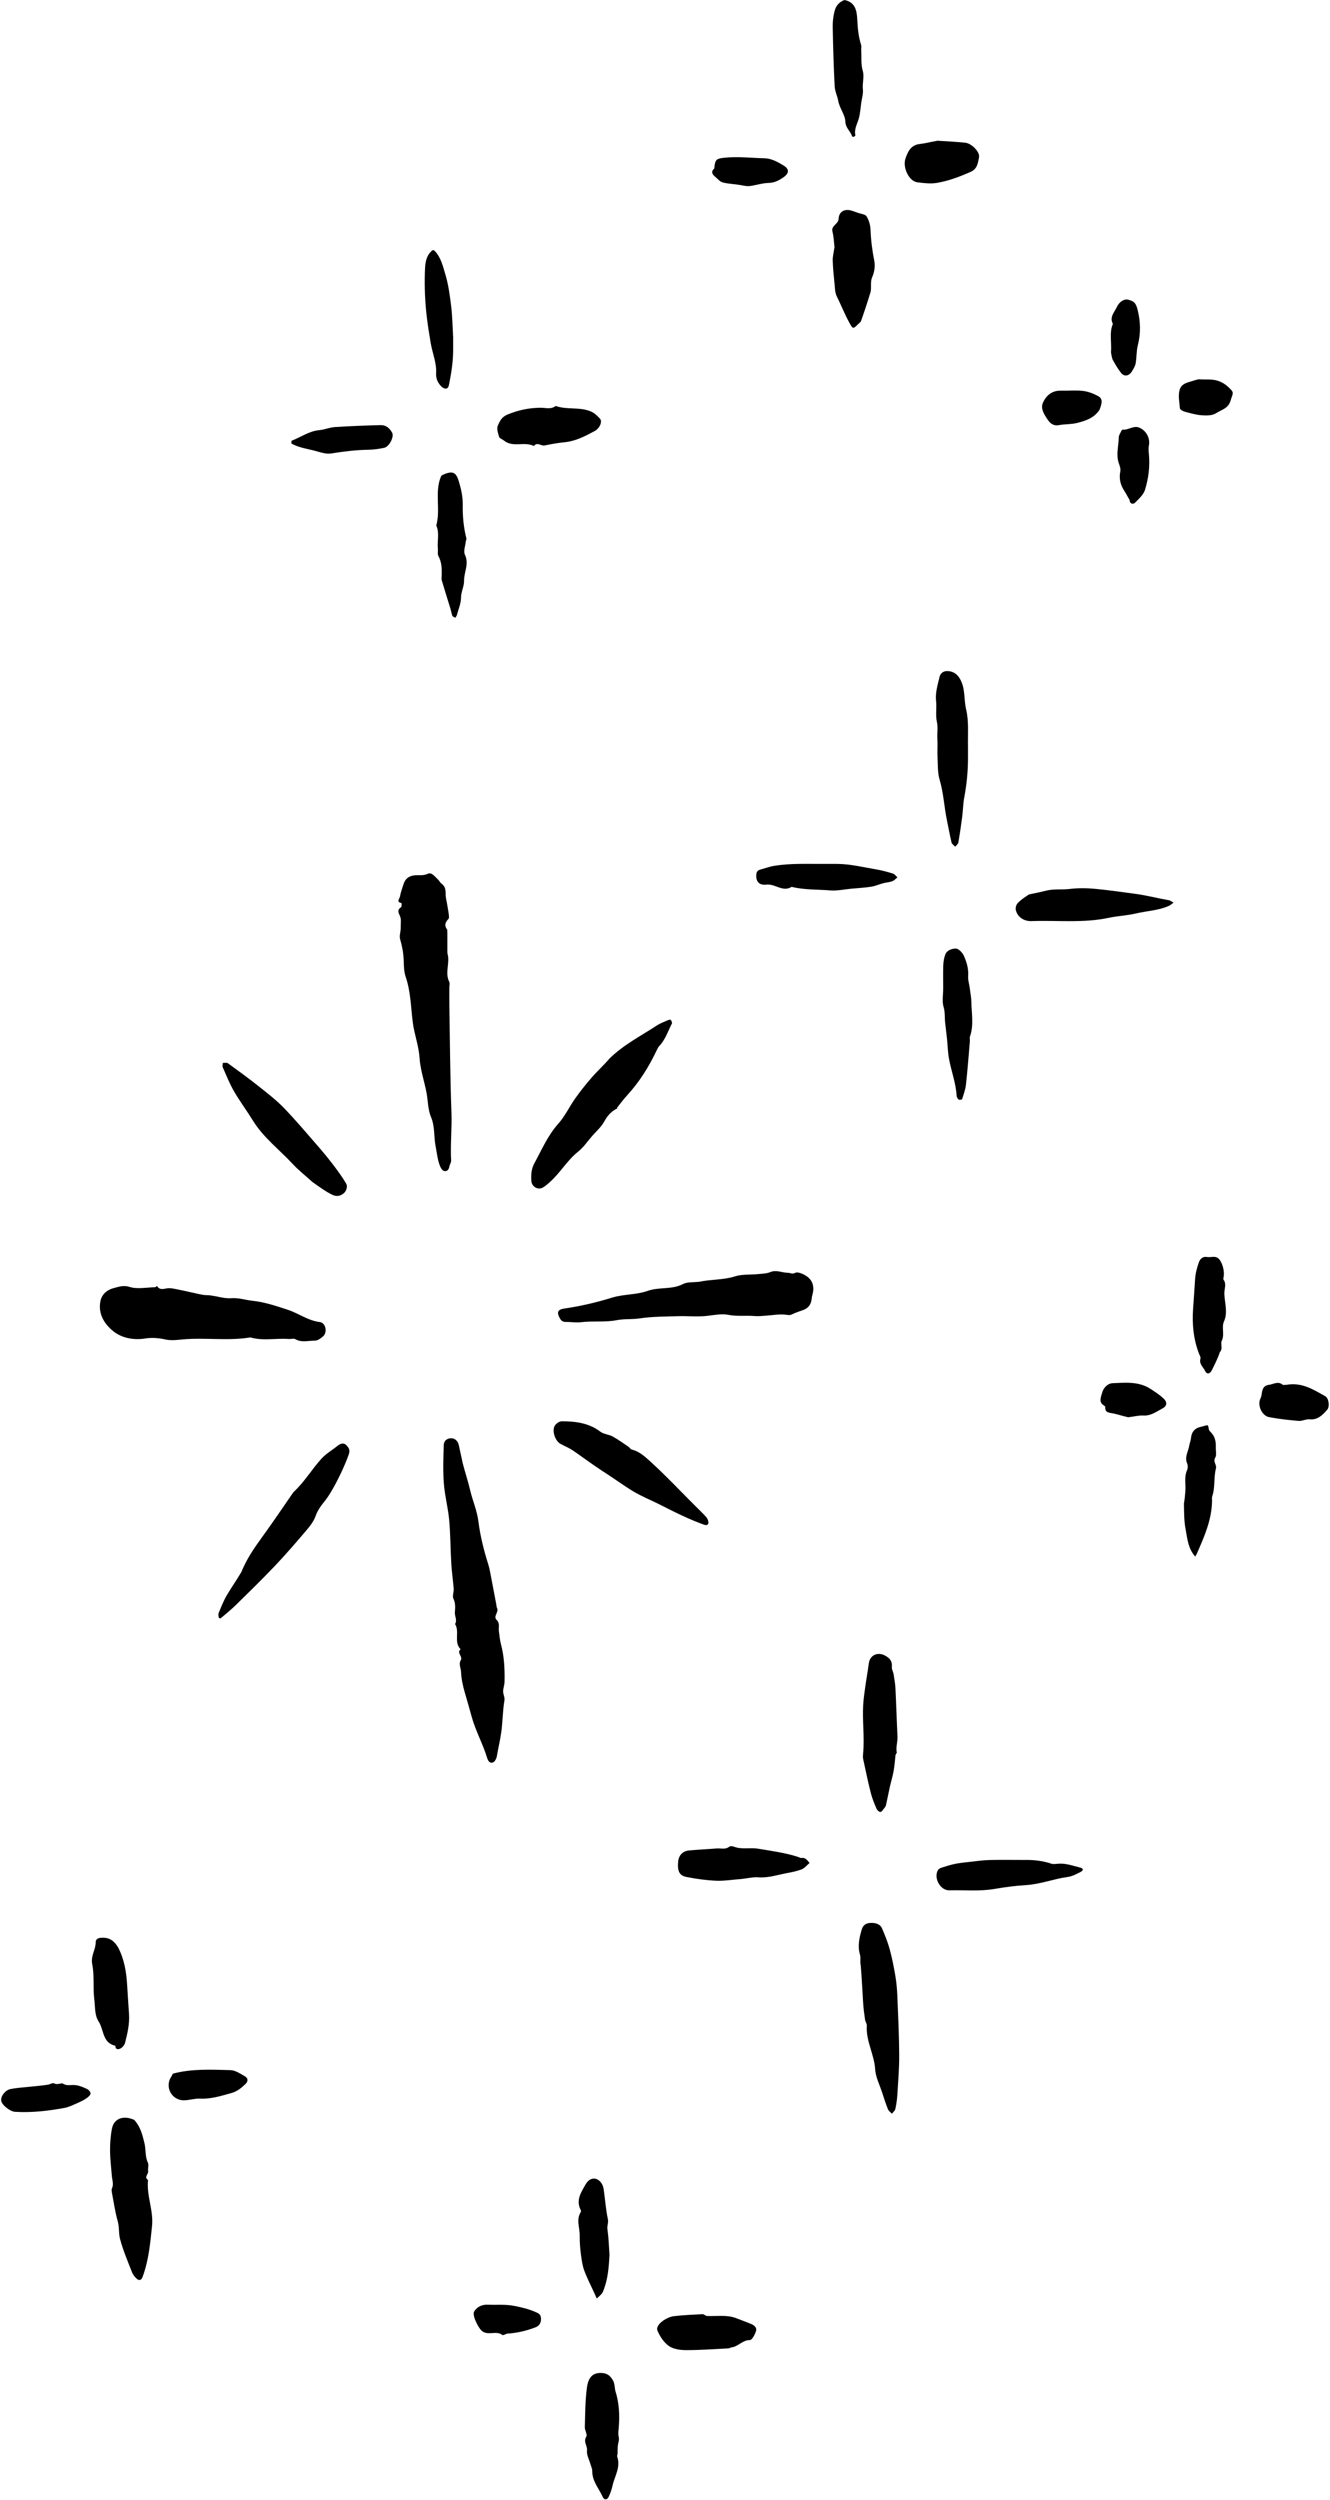 <?xml version="1.0" encoding="UTF-8"?><svg xmlns="http://www.w3.org/2000/svg" xmlns:xlink="http://www.w3.org/1999/xlink" fill="none" height="2620.5" preserveAspectRatio="xMidYMid meet" stroke="#000" stroke-linecap="round" stroke-linejoin="round" style="fill: none;" version="1.0" viewBox="-1.2 0.0 1395.0 2620.5" width="1395.0" zoomAndPan="magnify"><g id="change1_1"><path class="selected" d="M484.091 1533.5 C486.758 1543.722 489.791 1552.856 491.995 1562.187 C494.573 1573.099 499.141 1583.276 500.602 1594.761 C502.51 1609.76 506.189 1624.744 510.833 1639.335 C512.344 1644.082 513.109 1649.076 514.074 1653.984 C515.892 1663.237 517.607 1672.51 519.367 1681.775 C519.601 1683.008 519.594 1684.368 520.136 1685.449 C522.308 1689.779 515.82 1694.081 519.708 1697.898 C523.542 1701.662 521.439 1705.946 522.083 1709.969 C522.784 1714.351 523.015 1718.853 524.167 1723.109 C527.695 1736.142 528.283 1749.426 528.017 1762.784 C527.95 1766.138 526.549 1769.471 526.532 1772.818 C526.515 1775.914 528.432 1779.17 527.931 1782.086 C526.031 1793.145 526.118 1804.382 524.577 1815.5 C523.398 1824.013 521.374 1832.31 519.949 1840.733 C519.542 1843.138 517.892 1846.523 515.984 1847.233 C512.109 1848.675 510.548 1845.25 509.546 1841.967 C505.136 1827.511 497.647 1814.288 493.58 1799.545 C491.221 1790.994 488.725 1782.294 486.228 1773.698 C484.219 1766.785 482.669 1759.55 482.385 1752.399 C482.224 1748.353 479.632 1744.13 482.118 1740.094 C484.53 1736.177 477.347 1732.544 481.919 1728.672 C474.388 1721.097 481.243 1710.349 476.091 1702.249 C478.639 1698.138 475.59 1694.079 475.91 1689.902 C476.27 1685.208 476.715 1680.451 474.374 1675.618 C473.029 1672.839 474.923 1668.656 474.663 1665.156 C474.019 1656.511 472.668 1647.913 472.158 1639.263 C471.252 1623.898 471.312 1608.458 469.921 1593.144 C468.748 1580.24 465.29 1567.532 464.313 1554.626 C463.311 1541.378 463.864 1527.989 464.225 1514.675 C464.338 1510.524 467.186 1507.645 471.841 1507.502 C476.089 1507.371 479.257 1510.554 480.143 1515.159 C481.262 1520.978 482.758 1526.723 484.091 1533.5 z" fill="#000" stroke="none"/></g><g id="change1_2"><path class="selected" d="M468.091 949.5 C468.562 952.971 469.186 955.425 469.451 957.917 C469.64 959.693 470.074 962.208 469.136 963.2 C465.781 966.752 464.58 970.115 467.828 974.296 C468.265 974.859 467.86 998.493 468.155 999.488 C471.032 1009.196 465.15 1019.415 469.978 1029.064 C470.778 1030.663 470.091 1033.006 470.091 1035.005 C470.091 1041.336 469.998 1047.668 470.106 1053.997 C470.742 1091.372 470.928 1128.765 472.316 1166.113 C472.941 1182.936 471 1199.664 471.984 1216.448 C472.102 1218.459 470.494 1220.512 470.15 1222.62 C469.578 1226.134 467.494 1228.274 464.301 1227.265 C462.509 1226.699 460.996 1223.939 460.179 1221.847 C457.644 1215.352 457.073 1208.392 455.727 1201.62 C453.699 1191.407 455.123 1180.878 450.854 1170.729 C447.516 1162.794 447.747 1153.401 446.044 1144.725 C443.693 1132.745 439.638 1120.919 438.852 1108.862 C438.015 1096.018 433.362 1084.199 431.752 1071.591 C429.718 1055.653 429.603 1039.36 424.293 1023.814 C422.371 1018.188 422.412 1011.787 422.18 1005.716 C421.898 998.352 420.469 991.385 418.439 984.287 C417.383 980.594 419.334 975.83 419.136 971.474 C418.983 968.105 419.739 964.495 418.761 961.416 C417.542 957.577 414.342 954.267 419.498 950.85 C420.287 950.328 420.007 946.511 419.85 946.485 C414.137 945.548 417.917 941.837 418.261 939.895 C419.063 935.356 420.677 930.947 422.111 926.535 C424.013 920.684 428.215 917.841 434.151 917.426 C438.563 917.118 442.848 918.016 447.482 915.841 C451.696 913.864 454.886 918.979 458.053 921.698 C459.491 922.933 460.272 924.99 461.781 926.076 C465.782 928.955 466.298 932.769 466.237 937.334 C466.187 941.047 467.424 944.777 468.091 949.5 z" fill="#000" stroke="none"/></g><g id="change1_3"><path class="selected" d="M170.091 1403.5 C162.982 1402.217 157.231 1401.979 150.685 1402.99 C139.122 1404.776 126.54 1402.626 117.395 1395.148 C108.25 1387.669 101.583 1377.281 104.089 1363.93 C105.572 1356.024 111.988 1351.586 118.225 1350.068 C122.971 1348.914 128.153 1346.775 134.622 1348.856 C142.724 1351.462 152.342 1349.39 161.304 1349.224 C162.019 1349.211 162.718 1348.318 163.425 1347.834 C166.054 1352.234 169.627 1351.165 173.822 1350.416 C177.444 1349.768 181.462 1350.815 185.219 1351.552 C192.885 1353.056 200.486 1354.889 208.129 1356.512 C210.297 1356.973 212.52 1357.449 214.718 1357.453 C223.711 1357.466 232.694 1361.347 240.997 1360.714 C249.181 1360.091 256.053 1362.607 263.545 1363.395 C276.412 1364.747 288.44 1368.852 300.62 1372.839 C312.068 1376.587 321.874 1384.257 334.33 1385.732 C340.387 1386.45 342.453 1396.387 337.743 1400.639 C335.299 1402.846 331.807 1405.269 328.823 1405.225 C322.123 1405.128 315.164 1407.472 308.576 1403.653 C306.831 1402.641 303.99 1403.652 301.672 1403.475 C288.267 1402.447 274.687 1405.666 261.402 1401.811 C237.82 1405.698 214.008 1401.772 190.455 1403.912 C183.768 1404.52 177.533 1405.456 170.091 1403.5 z" fill="#000" stroke="none"/></g><g id="change1_4"><path class="selected" d="M732.091 1343.5 C745.148 1340.812 757.65 1341.665 769.702 1337.821 C777.207 1335.427 785.722 1336.267 793.763 1335.46 C798.176 1335.017 802.875 1334.963 806.862 1333.318 C813.261 1330.68 819.112 1334.111 825.225 1334.074 C827.65 1334.06 829.766 1335.828 832.909 1334.112 C834.79 1333.084 838.412 1334.273 840.835 1335.379 C850.658 1339.862 853.811 1347.413 850.722 1357.896 C850.367 1359.1 850.239 1360.381 850.101 1361.637 C849.498 1367.082 846.794 1370.953 841.629 1372.95 C837.606 1374.506 833.403 1375.685 829.571 1377.61 C827.168 1378.817 825.618 1378.357 823.089 1378.042 C816.045 1377.163 808.716 1378.622 801.494 1379.079 C797.89 1379.308 794.243 1379.733 790.671 1379.428 C781.288 1378.628 771.974 1379.993 762.378 1378.104 C755.95 1376.839 748.146 1378.31 740.948 1379.186 C730.767 1380.425 720.315 1379.247 709.993 1379.563 C696.597 1379.972 683.072 1379.878 669.879 1381.852 C661.741 1383.069 653.549 1382.201 645.703 1383.731 C633.287 1386.152 620.801 1384.342 608.535 1385.847 C602.84 1386.545 597.596 1385.499 592.153 1385.576 C589.092 1385.62 587.454 1384.329 586.052 1381.827 C582.512 1375.508 583.667 1372.552 590.718 1371.537 C607.779 1369.084 624.407 1365.146 640.934 1360.065 C652.91 1356.383 666.353 1357.216 678.082 1353.049 C690.246 1348.728 703.372 1352.001 715.111 1345.888 C719.627 1343.536 725.718 1344.207 732.091 1343.5 z" fill="#000" stroke="none"/></g><g id="change1_5"><path class="selected" d="M638.091 1109.5 C653.078 1094.8 671.211 1085.731 688.005 1074.697 C691.317 1072.521 695.169 1071.146 698.833 1069.54 C699.924 1069.062 701.875 1068.483 702.29 1068.955 C703.147 1069.929 703.998 1071.979 703.521 1072.888 C699.346 1080.847 696.718 1089.685 690.282 1096.397 C689.029 1097.704 688.23 1099.509 687.435 1101.185 C679.298 1118.332 669.326 1134.244 656.409 1148.258 C652.723 1152.257 649.51 1156.693 646.112 1160.954 C645.95 1161.157 646.203 1161.841 646.075 1161.901 C639.773 1164.865 635.767 1169.675 632.371 1175.841 C629.34 1181.343 624.249 1185.718 620.026 1190.554 C615.11 1196.184 610.822 1202.62 605.066 1207.204 C593.594 1216.341 586.455 1229.28 575.654 1238.88 C573.048 1241.197 570.377 1243.735 567.269 1245.127 C562.337 1247.335 556.528 1243.396 556.131 1237.93 C555.665 1231.495 556.076 1225.162 559.284 1219.285 C567.053 1205.055 573.335 1190.096 584.469 1177.691 C591.487 1169.872 596.008 1159.864 602.176 1151.214 C607.738 1143.414 613.733 1135.874 620.065 1128.686 C625.697 1122.292 632.054 1116.537 638.091 1109.5 z" fill="#000" stroke="none"/></g><g id="change1_6"><path class="selected" d="M252.091 1647.5 C253.504 1643.754 254.934 1641.017 256.326 1638.26 C262.728 1625.583 271.438 1614.438 279.608 1602.921 C288.715 1590.084 297.542 1577.048 306.498 1564.103 C306.685 1563.834 306.956 1563.62 307.2 1563.393 C318.408 1553.021 326.043 1539.659 336.313 1528.554 C341.016 1523.468 347.333 1519.898 352.775 1515.465 C355.957 1512.874 359.471 1511.901 362.275 1514.959 C364.473 1517.359 366.351 1519.55 364.559 1524.637 C359.773 1538.225 348.305 1562.288 339.481 1573.276 C335.615 1578.089 331.916 1582.943 329.737 1589.215 C327.646 1595.235 323.068 1600.611 318.814 1605.616 C308.481 1617.776 298.018 1629.857 287.021 1641.411 C273.784 1655.319 260.028 1668.74 246.314 1682.185 C241.217 1687.182 235.624 1691.676 230.171 1696.298 C229.895 1696.532 228.239 1695.881 228.188 1695.51 C227.963 1693.875 227.585 1691.98 228.178 1690.563 C230.795 1684.317 233.262 1677.932 236.661 1672.109 C241.394 1664 246.91 1656.348 252.091 1647.5 z" fill="#000" stroke="none"/></g><g id="change1_7"><path class="selected" d="M901.591 2060 C900.578 2055.873 901.982 2052.646 900.718 2048.4 C898.182 2039.877 900.109 2030.495 902.874 2021.791 C904.222 2017.547 907.598 2015.599 912.025 2015.5 C917.043 2015.388 921.838 2016.393 923.994 2021.378 C927.043 2028.427 929.946 2035.623 931.96 2043.015 C934.504 2052.353 936.386 2061.903 937.992 2071.456 C939.163 2078.415 939.742 2085.515 940.031 2092.574 C940.867 2113.035 941.831 2133.504 941.949 2153.974 C942.028 2167.782 940.872 2181.605 940.031 2195.407 C939.723 2200.472 938.997 2205.554 937.915 2210.508 C937.513 2212.348 935.546 2213.846 934.292 2215.5 C932.892 2213.985 930.914 2212.702 930.198 2210.913 C927.91 2205.202 926.01 2199.329 924.111 2193.47 C921.446 2185.25 917.223 2177.092 916.697 2168.717 C915.714 2153.08 906.875 2139.146 907.981 2123.232 C908.12 2121.235 906.453 2119.177 906.149 2117.072 C905.314 2111.27 904.512 2105.443 904.141 2099.598 C903.314 2086.574 902.758 2073.534 901.591 2060 z" fill="#000" stroke="none"/></g><g id="change1_8"><path class="selected" d="M630.091 1541.5 C619.374 1534.45 609.772 1527.231 599.884 1520.43 C595.847 1517.654 591.157 1515.842 586.821 1513.486 C580.798 1510.213 577.245 1498.961 581.052 1493.795 C582.569 1491.737 585.743 1489.684 588.149 1489.699 C602.475 1489.791 616.412 1491.405 628.501 1500.614 C632.004 1503.282 637.316 1503.435 641.32 1505.618 C647.067 1508.75 652.4 1512.649 657.853 1516.306 C659.19 1517.203 660.153 1519.052 661.551 1519.397 C669.915 1521.462 676.044 1527.445 681.857 1532.741 C697.529 1547.023 712.102 1562.511 727.111 1577.52 C731.303 1581.712 735.652 1585.763 739.6 1590.173 C740.948 1591.68 741.826 1594.082 741.848 1596.086 C741.858 1596.99 741.102 1599.487 737.342 1598.152 C721.015 1592.352 705.696 1584.535 690.314 1576.757 C681.249 1572.173 671.699 1568.429 663.038 1563.199 C652.034 1556.553 641.709 1548.784 630.091 1541.5 z" fill="#000" stroke="none"/></g><g id="change1_9"><path class="selected" d="M139.591 2222 C146.306 2229.236 148.152 2237.698 150.292 2246.286 C151.976 2253.045 150.8 2260.173 153.904 2266.75 C155.061 2269.202 153.723 2272.716 154.19 2275.639 C154.699 2278.821 149.539 2281.878 154.091 2284.99 C152.309 2301.349 159.981 2316.812 158.254 2333.311 C156.366 2351.361 154.793 2369.3 148.342 2386.543 C146.793 2390.682 144.427 2390.124 142.86 2388.938 C140.435 2387.103 138.302 2384.281 137.18 2381.43 C132.67 2369.97 127.828 2358.541 124.69 2346.682 C123.165 2340.917 124.029 2334.509 122.3 2328.324 C119.521 2318.379 118.064 2308.062 116.124 2297.887 C115.879 2296.601 115.652 2295.021 116.168 2293.933 C118.315 2289.403 116.458 2285.013 116.103 2280.564 C115.397 2271.737 114.274 2262.906 114.237 2254.072 C114.204 2246.358 114.755 2238.505 116.253 2230.952 C118.318 2220.54 128.265 2216.761 139.591 2222 z" fill="#000" stroke="none"/></g><g id="change1_10"><path class="selected" d="M326.591 1239 C319.301 1232.376 312.015 1226.712 305.821 1220.036 C291.839 1204.967 275.115 1192.43 264.104 1174.594 C257.69 1164.204 250.349 1154.37 244.231 1143.819 C239.614 1135.856 236.194 1127.188 232.455 1118.739 C231.883 1117.446 232.468 1115.641 232.518 1114.073 C234.322 1114.161 236.625 1113.56 237.852 1114.447 C248.66 1122.267 259.447 1130.138 269.899 1138.424 C279.015 1145.651 288.342 1152.801 296.409 1161.116 C308.827 1173.916 320.321 1187.62 332.058 1201.069 C337.517 1207.324 342.818 1213.738 347.841 1220.345 C352.799 1226.867 357.74 1233.477 361.843 1240.539 C363.853 1243.999 361.766 1248.896 359.106 1250.961 C356.333 1253.113 352.467 1254.708 347.691 1252.458 C340.216 1248.936 333.834 1244.002 326.591 1239 z" fill="#000" stroke="none"/></g><g id="change1_11"><path class="selected" d="M938.091 1839.5 C937.424 1845.891 937.009 1851.328 936.021 1856.658 C935.001 1862.164 933.335 1867.547 932.114 1873.019 C930.681 1879.445 929.487 1885.924 928.033 1892.344 C927.773 1893.493 926.86 1894.557 926.067 1895.508 C924.898 1896.91 923.612 1899.165 922.293 1899.225 C920.945 1899.287 918.851 1897.414 918.207 1895.907 C915.91 1890.529 913.619 1885.067 912.189 1879.418 C909.199 1867.604 906.701 1855.664 904.148 1843.744 C903.739 1841.832 903.93 1839.742 904.116 1837.759 C905.689 1820.974 903.22 1804.188 904.152 1787.418 C904.506 1781.031 905.423 1774.667 906.303 1768.323 C907.451 1760.051 908.97 1751.831 910.05 1743.552 C911.209 1734.661 919.431 1731.086 927.22 1735.35 C932.507 1738.244 934.811 1741.52 934.236 1747.486 C934.014 1749.791 935.647 1752.217 936.044 1754.651 C936.866 1759.683 937.773 1764.74 938.027 1769.818 C938.864 1786.533 939.334 1803.266 940.141 1819.983 C940.418 1825.725 938.243 1831.329 939.434 1837.1 C939.508 1837.459 938.562 1838.029 938.091 1839.5 z" fill="#000" stroke="none"/></g><g id="change1_12"><path class="selected" d="M1014.091 783.5 C1014.091 788.824 1014.151 793.15 1014.08 797.473 C1013.868 810.341 1012.59 823.082 1010.193 835.754 C1008.945 842.354 1008.916 849.174 1008.052 855.858 C1006.874 864.973 1005.554 874.075 1003.97 883.126 C1003.69 884.726 1001.83 886.049 1000.699 887.5 C999.367 886.037 997.248 884.766 996.838 883.079 C994.991 875.474 993.693 867.739 992.077 860.076 C989.095 845.937 988.525 831.422 984.372 817.398 C982.128 809.825 982.559 801.411 982.154 793.357 C981.838 787.053 982.428 780.696 981.992 774.406 C981.591 768.606 982.798 762.369 981.593 757.211 C979.802 749.546 981.497 742.109 980.61 734.571 C979.651 726.411 982.317 717.668 984.291 709.391 C985.175 705.683 988.28 703.041 993.159 703.396 C999.485 703.856 1003.337 707.059 1006.238 712.547 C1011.425 722.361 1009.69 733.23 1012.11 743.406 C1015.182 756.327 1013.792 769.451 1014.091 783.5 z" fill="#000" stroke="none"/></g><g id="change1_13"><path class="selected" d="M1078.091 937.5 C1084.864 936.167 1090.654 934.906 1096.404 933.483 C1104.467 931.487 1112.738 932.758 1120.918 931.748 C1129.771 930.655 1138.928 930.814 1147.836 931.658 C1161.723 932.975 1175.583 935.014 1189.393 936.853 C1201.393 938.452 1212.955 941.469 1224.756 943.577 C1226.494 943.888 1228.048 945.231 1229.687 946.096 C1228.096 947.231 1226.641 948.667 1224.893 949.451 C1213.893 954.389 1201.802 954.735 1190.268 957.45 C1180.977 959.637 1171.21 959.997 1162.074 961.955 C1135.007 967.756 1107.835 964.453 1080.743 965.452 C1072.653 965.75 1065.948 961.086 1064.263 953.873 C1063.76 951.721 1064.579 948.417 1066.062 946.816 C1069.307 943.311 1073.365 940.559 1078.091 937.5 z" fill="#000" stroke="none"/></g><g id="change1_14"><path class="selected" d="M912.091 305.5 C908.758 316.433 905.502 326.393 902.004 336.268 C901.502 337.686 899.849 338.706 898.701 339.884 C893.586 345.136 893.284 344.872 889.584 338.095 C884.702 329.153 880.968 319.678 876.448 310.57 C874.57 306.784 874.59 301.969 874.139 297.581 C873.304 289.443 872.474 281.283 872.211 273.115 C872.079 269.041 873.2 264.927 873.763 260.832 C873.848 260.209 874.136 259.575 874.067 258.976 C873.442 253.59 873.308 248.068 871.952 242.867 C870.243 236.315 878.112 235.214 878.383 229.358 C878.746 221.517 885.02 218.424 892.537 220.95 C894.581 221.636 896.624 222.324 898.648 223.067 C901.805 224.225 906.41 224.548 907.771 226.808 C910.234 230.9 911.721 236.124 911.896 240.938 C912.293 251.869 913.676 262.535 915.79 273.274 C916.848 278.648 915.997 285.2 913.742 290.197 C911.493 295.182 912.878 299.802 912.091 305.5 z" fill="#000" stroke="none"/></g><g id="change1_15"><path class="selected" d="M644.091 2505.5 C648.413 2518.921 648.802 2531.772 647.775 2544.668 C647.509 2548.008 646.938 2551.023 647.798 2554.494 C648.504 2557.347 647.067 2560.693 646.79 2563.838 C646.55 2566.566 646.635 2569.321 646.512 2572.062 C646.47 2573.003 645.867 2574.069 646.147 2574.854 C650.07 2585.854 643.539 2595.189 641.316 2605.178 C640.385 2609.358 638.947 2613.522 637.061 2617.361 C635.514 2620.508 632.42 2620.369 631.053 2617.305 C627.046 2608.33 619.84 2600.65 619.988 2589.919 C620.021 2587.544 618.758 2585.152 618.091 2582.767 C616.758 2577.998 613.925 2573.041 614.493 2568.51 C615.119 2563.52 610.276 2559.341 613.763 2553.94 C615.108 2551.857 612.108 2547.369 612.205 2544.009 C612.599 2530.308 612.563 2516.507 614.351 2502.962 C615.909 2491.157 620.977 2486.443 630.892 2487.301 C636.774 2487.81 639.626 2491.264 641.944 2495.432 C643.398 2498.045 643.424 2501.45 644.091 2505.5 z" fill="#000" stroke="none"/></g><g id="change1_16"><path class="selected" d="M776.091 1969.5 C766.723 1970.167 758.317 1971.661 749.995 1971.291 C739.537 1970.825 729.044 1969.357 718.762 1967.326 C711.213 1965.835 709.208 1961.09 710.091 1951.264 C710.675 1944.758 714.815 1940.168 721.385 1939.559 C731.061 1938.663 740.782 1938.246 750.471 1937.464 C754.882 1937.108 759.544 1938.939 763.706 1935.621 C764.722 1934.811 767.125 1935.014 768.565 1935.58 C776.781 1938.812 785.439 1936.311 793.674 1937.667 C807.849 1940.002 822.158 1941.918 835.924 1946.336 C837.097 1946.712 838.336 1947.584 839.419 1947.417 C843.867 1946.732 845.616 1950.084 847.92 1952.671 C845.206 1954.947 842.827 1958.071 839.701 1959.308 C834.548 1961.348 828.957 1962.403 823.47 1963.448 C813.795 1965.292 804.395 1968.485 794.201 1967.697 C788.578 1967.263 782.799 1968.833 776.091 1969.5 z" fill="#000" stroke="none"/></g><g id="change1_17"><path class="selected" d="M1072.091 1949.5 C1082.756 1949.269 1092.219 1950.278 1101.459 1953.396 C1103.553 1954.103 1106.106 1953.684 1108.418 1953.467 C1116.579 1952.698 1124.063 1955.66 1131.759 1957.488 C1135.845 1958.458 1134.687 1960.808 1132.436 1961.963 C1128.074 1964.2 1123.465 1966.679 1118.723 1967.318 C1104.017 1969.299 1090.15 1974.947 1075.098 1975.843 C1064.013 1976.502 1052.754 1978.016 1041.815 1979.893 C1025.985 1982.608 1010.307 1980.899 994.588 1981.341 C984.986 1981.61 977.827 1968.346 982.592 1960.133 C983.295 1958.92 985.018 1958.019 986.455 1957.563 C991.182 1956.062 995.938 1954.559 1000.788 1953.576 C1005.774 1952.566 1010.875 1952.085 1015.941 1951.52 C1022.654 1950.772 1029.371 1949.771 1036.106 1949.588 C1047.76 1949.271 1059.428 1949.5 1072.091 1949.5 z" fill="#000" stroke="none"/></g><g id="change1_18"><path class="selected" d="M988.091 1035.5 C988.091 1026.844 987.872 1019.178 988.185 1011.534 C988.338 1007.806 988.977 1003.924 990.303 1000.459 C992.105 995.745 997.592 994.258 1001.246 994.203 C1004.155 994.159 1008.357 998.542 1009.832 1001.904 C1012.725 1008.495 1014.841 1015.488 1014.27 1023.117 C1013.947 1027.427 1015.564 1031.856 1016.052 1036.261 C1016.542 1040.679 1017.541 1045.369 1017.6 1049.416 C1017.778 1061.743 1020.418 1074.338 1016.161 1086.555 C1015.644 1088.039 1016.214 1089.87 1016.072 1091.522 C1014.771 1106.619 1013.644 1121.736 1011.971 1136.791 C1011.394 1141.982 1009.526 1147.051 1007.941 1152.078 C1007.775 1152.605 1005.078 1153.064 1004.343 1152.51 C1003.229 1151.67 1002.254 1149.943 1002.177 1148.54 C1001.449 1135.24 996.57 1122.823 994.199 1109.894 C992.926 1102.958 992.805 1095.814 992.076 1088.773 C991.483 1083.05 990.72 1077.344 990.102 1071.623 C989.519 1066.228 990.18 1060.937 988.483 1055.356 C986.723 1049.566 988.091 1042.825 988.091 1035.5 z" fill="#000" stroke="none"/></g><g id="change1_19"><path class="selected" d="M569.591 467 C565.65 467.207 562.208 463.061 558.767 467.5 C548.844 462.397 536.665 469.514 527.229 461.668 C525.61 460.322 522.78 459.507 522.297 457.906 C521.151 454.116 519.563 449.346 520.935 446.173 C522.916 441.588 524.792 437.066 531.384 434.376 C542.608 429.795 553.591 427.534 565.472 427.373 C570.845 427.3 576.644 429.448 581.619 425.5 C593.4 429.744 606.281 426.303 618.218 431.139 C622.627 432.925 625.156 435.808 627.961 438.688 C630.052 440.834 629.029 444.264 627.699 446.711 C626.632 448.674 624.793 450.571 622.829 451.632 C612.735 457.089 602.596 462.434 590.819 463.561 C583.88 464.226 576.998 465.5 569.591 467 z" fill="#000" stroke="none"/></g><g id="change1_20"><path class="selected" d="M122.591 2041 C129.134 2053.503 131.233 2066.437 132.09 2079.662 C132.761 2090.024 133.364 2100.391 134.108 2110.748 C134.86 2121.235 132.479 2131.31 129.939 2141.308 C129.366 2143.564 127.238 2146.017 125.158 2147.125 C123.241 2148.147 119.722 2148.729 119.865 2144.274 C106.124 2141.386 107.895 2127.522 102.303 2118.934 C97.922 2112.206 98.711 2103.751 97.715 2095.842 C96.153 2083.431 97.941 2070.769 95.541 2058.833 C93.742 2049.889 99.291 2043.528 99.167 2035.631 C99.141 2033.932 100.17 2031.594 104.014 2031.169 C112.644 2030.216 118.056 2033.535 122.591 2041 z" fill="#000" stroke="none"/></g><g id="change1_21"><path class="selected" d="M462.591 498 C473.287 493.032 477.081 494.551 480.065 504.568 C482.424 512.483 484.281 520.467 484.148 528.862 C483.959 540.879 485.026 552.802 488.023 564.502 C488.226 565.294 487.51 566.279 487.419 567.194 C486.941 572 484.669 577.697 486.454 581.452 C491.036 591.09 485.407 599.716 485.546 608.801 C485.635 614.592 482.378 620.414 482.341 626.234 C482.3 632.849 479.63 638.485 478.053 644.532 C477.778 645.587 477.01 646.514 476.47 647.5 C475.394 646.884 473.717 646.508 473.356 645.606 C472.328 643.032 471.929 640.216 471.115 637.546 C468.143 627.799 465.044 618.091 462.154 608.321 C461.702 606.791 462.053 605.011 462.097 603.348 C462.286 596.276 462.191 589.357 458.629 582.798 C457.506 580.729 458.345 577.65 458.068 575.057 C457.205 566.99 460.01 558.671 456.391 550.8 C461.157 533.902 454.357 515.884 461.4 499.212 C461.52 498.928 461.856 498.735 462.591 498 z" fill="#000" stroke="none"/></g><g id="change1_22"><path class="selected" d="M884.591 0 C896.231 2.419 897.502 11.615 897.97 20.756 C898.429 29.719 899.238 38.511 902.006 47.099 C902.59 48.909 901.974 51.077 902.112 53.065 C902.603 60.132 901.637 67.122 903.753 74.321 C905.504 80.278 903.158 87.033 903.862 93.573 C904.369 98.281 902.758 103.216 902.091 108.05 C901.424 112.884 901.083 117.792 900.011 122.534 C898.56 128.958 894.359 134.788 895.996 141.901 C896.081 142.271 894.852 143.139 894.101 143.43 C893.68 143.593 892.576 143.164 892.473 142.803 C890.932 137.436 885.746 134.41 885.478 127.476 C885.2 120.282 879.409 113.547 878.015 105.799 C877.082 100.617 874.514 95.611 874.251 90.447 C873.197 69.759 872.578 49.043 872.208 28.33 C872.106 22.624 872.78 16.717 874.284 11.227 C875.607 6.399 878.672 2.104 884.591 0 z" fill="#000" stroke="none"/></g><g id="change1_23"><path class="selected" d="M1240.591 1576 C1241.424 1571.313 1241.748 1567.125 1242.093 1562.939 C1242.703 1555.557 1240.64 1548.007 1243.958 1540.749 C1244.839 1538.823 1244.811 1535.839 1243.96 1533.88 C1241.039 1527.148 1245.115 1521.468 1246.127 1515.353 C1246.582 1512.6 1247.777 1509.942 1248.02 1507.186 C1248.573 1500.898 1252.052 1496.803 1258.463 1495.49 C1259.676 1495.241 1260.868 1494.882 1262.056 1494.529 C1266.033 1493.347 1265.948 1493.352 1266.668 1497.978 C1266.825 1498.988 1267.648 1500.029 1268.427 1500.785 C1272.873 1505.094 1274.261 1510.536 1274.028 1516.418 C1273.878 1520.205 1274.931 1525.437 1273.634 1527.445 C1270.599 1532.141 1275.224 1535.16 1274.185 1539.084 C1271.65 1548.658 1273.526 1558.869 1270.267 1568.412 C1269.759 1569.9 1270.121 1571.686 1270.092 1573.335 C1269.735 1593.195 1261.859 1610.879 1254.077 1628.586 C1253.63 1629.603 1252.978 1630.531 1252.421 1631.5 C1251.586 1630.442 1250.679 1629.433 1249.928 1628.318 C1244.704 1620.554 1243.947 1611.335 1242.296 1602.583 C1240.687 1594.053 1240.758 1585.207 1240.591 1576 z" fill="#000" stroke="none"/></g><g id="change1_24"><path class="selected" d="M1278.091 1417.5 C1277.642 1420.737 1269.879 1436.516 1268.977 1437.67 C1266.53 1440.802 1264.02 1439.73 1262.856 1437.069 C1261.02 1432.869 1256.198 1429.798 1257.94 1424.044 C1258.381 1422.588 1257.049 1420.535 1256.385 1418.813 C1250.504 1403.564 1249.064 1387.667 1250.205 1371.574 C1250.924 1361.435 1251.693 1351.308 1252.272 1341.157 C1252.623 1335.006 1254.22 1328.764 1256.311 1322.941 C1257.402 1319.903 1260.191 1316.697 1264.624 1317.513 C1268.941 1318.307 1273.785 1315.517 1277.619 1319.921 C1280.952 1323.749 1283.429 1332.669 1282.204 1338.416 C1282.002 1339.364 1281.703 1340.68 1282.159 1341.317 C1284.958 1345.218 1283.546 1349.156 1283.108 1353.346 C1282.647 1357.748 1283.608 1362.318 1284.113 1366.797 C1284.825 1373.116 1285.362 1378.94 1282.482 1385.427 C1279.876 1391.299 1283.543 1398.802 1280.235 1405.435 C1278.603 1408.709 1281.955 1413.362 1278.091 1417.5 z" fill="#000" stroke="none"/></g><g id="change1_25"><path class="selected" d="M926.091 925.5 C920.981 926.833 916.957 928.706 912.741 929.379 C905.762 930.492 898.66 930.846 891.608 931.497 C884.226 932.178 876.753 933.881 869.476 933.273 C856.028 932.148 842.379 932.859 829.134 929.543 C819.802 935.446 811.834 926.088 802.627 927.21 C794.94 928.147 791.668 923.815 792.022 917.155 C792.183 914.126 793.22 912.279 796.179 911.486 C800.969 910.204 805.661 908.385 810.525 907.58 C828.122 904.67 845.907 905.614 863.635 905.504 C868.297 905.475 872.961 905.45 877.622 905.51 C891.056 905.682 904.014 908.927 917.161 911.139 C923.435 912.194 929.415 913.799 935.387 915.625 C937.19 916.177 938.536 918.224 940.091 919.585 C938.479 920.89 937.047 922.621 935.211 923.397 C932.663 924.474 929.812 924.833 926.091 925.5 z" fill="#000" stroke="none"/></g><g id="change1_26"><path class="selected" d="M740.091 2427.5 C750.827 2427.896 760.73 2426.132 770.236 2429.525 C775.453 2431.386 780.573 2433.521 785.751 2435.493 C789.3 2436.844 792.84 2439.224 791.818 2443.007 C790.811 2446.74 787.561 2452.759 785.326 2452.745 C777.571 2452.697 773.185 2459.493 766.265 2460.364 C765.064 2460.515 763.933 2461.397 762.745 2461.456 C748.034 2462.19 733.317 2463.293 718.603 2463.28 C712.491 2463.274 705.333 2462.365 700.552 2459.09 C695.263 2455.468 691.094 2449.128 688.458 2443.09 C686.663 2438.977 691.044 2434.615 694.727 2432.113 C697.96 2429.917 701.953 2428.118 705.789 2427.669 C715.781 2426.499 725.868 2426.104 735.927 2425.596 C736.947 2425.545 738.035 2426.833 740.091 2427.5 z" fill="#000" stroke="none"/></g><g id="change1_27"><path class="selected" d="M638.091 2363.5 C637.372 2376.519 636.405 2388.498 632.074 2399.898 C631.53 2401.33 630.997 2402.877 630.037 2404.016 C628.46 2405.887 626.537 2407.467 624.761 2409.17 C623.871 2407.212 622.982 2405.253 622.091 2403.296 C618.527 2395.466 614.526 2387.797 611.553 2379.749 C609.624 2374.529 608.918 2368.792 608.162 2363.219 C607.258 2356.55 606.752 2349.484 606.842 2343.128 C606.954 2335.12 602.912 2326.461 607.929 2318.607 C608.234 2318.128 608.311 2317.194 608.052 2316.708 C602.501 2306.284 608.215 2298.012 613.058 2289.487 C617.198 2282.201 624.606 2281.338 629.445 2287.996 C630.837 2289.911 631.671 2292.483 632.016 2294.862 C633.524 2305.253 634.201 2315.802 636.38 2326.037 C637.192 2329.853 635.389 2332.838 635.906 2336.434 C637.145 2345.049 637.424 2353.802 638.091 2363.5 z" fill="#000" stroke="none"/></g><g id="change1_28"><path class="selected" d="M474.091 353.5 C474.091 358.157 474.061 361.815 474.096 365.472 C474.211 377.388 472.504 389.076 470.234 400.75 C469.559 404.22 469.212 408.083 465.209 407.181 C462.484 406.566 459.835 403.277 458.266 400.544 C456.784 397.964 456.041 394.505 456.219 391.506 C456.875 380.442 452.451 370.445 450.637 359.975 C449.025 350.675 447.527 341.181 446.401 331.766 C444.581 316.553 443.973 301.077 444.428 285.76 C444.65 278.301 444.714 269.838 450.899 263.609 C452.555 261.941 453.326 261.418 455.245 263.515 C461.397 270.234 463.3 278.997 465.773 287.085 C469.06 297.833 470.569 309.212 471.953 320.429 C473.263 331.046 473.424 341.804 474.091 353.5 z" fill="#000" stroke="none"/></g><g id="change1_29"><path class="selected" d="M982.091 147.5 C992.475 148.167 1001.879 148.631 1011.235 149.571 C1017.554 150.205 1026.902 159.104 1025.655 164.986 C1024.516 170.361 1024.178 176.993 1016.734 180.23 C1005.27 185.215 993.884 189.621 981.459 191.704 C974.492 192.873 967.696 191.857 961.14 191.118 C952.232 190.114 945.351 175.634 948.506 166.247 C950.95 158.975 954.138 151.959 963.554 150.928 C969.454 150.281 975.249 148.675 982.091 147.5 z" fill="#000" stroke="none"/></g><g id="change1_30"><path class="selected" d="M304.591 462 C314.64 458.104 323.042 451.814 333.604 450.861 C339.162 450.359 344.568 447.985 350.118 447.628 C366.094 446.599 382.103 445.997 398.109 445.594 C403.591 445.456 407.526 448.72 410.099 453.554 C412.386 457.85 407.107 468.306 401.649 469.412 C396.361 470.484 390.933 471.328 385.555 471.402 C372.345 471.583 359.349 473.194 346.324 475.28 C341.84 475.998 336.778 474.732 332.277 473.381 C323.122 470.635 313.396 469.74 304.833 465.121 C304.276 464.821 304.324 463.4 304.591 462 z" fill="#000" stroke="none"/></g><g id="change1_31"><path class="selected" d="M1348.091 1451.5 C1364.463 1448.595 1376.567 1456.602 1388.953 1463.538 C1392.434 1465.486 1393.808 1474.227 1390.894 1477.559 C1385.981 1483.178 1380.908 1488.551 1372.116 1487.67 C1368.508 1487.309 1364.641 1489.654 1361.014 1489.344 C1350.564 1488.452 1340.082 1487.319 1329.797 1485.329 C1322.931 1484.001 1318.292 1474.587 1320.114 1467.817 C1320.591 1466.043 1321.658 1464.39 1321.921 1462.604 C1322.672 1457.497 1323.09 1452.343 1329.808 1451.487 C1334.58 1450.879 1339.294 1447.288 1344.158 1451.433 C1344.735 1451.925 1346.094 1451.5 1348.091 1451.5 z" fill="#000" stroke="none"/></g><g id="change1_32"><path class="selected" d="M1183.591 524 C1181.444 520.52 1179.981 517.418 1178.112 514.583 C1173.911 508.21 1172.337 501.563 1173.892 493.882 C1174.46 491.079 1172.985 487.744 1172.048 484.775 C1169.27 475.967 1172.134 467.218 1172.231 458.45 C1172.256 456.171 1173.951 453.89 1174.981 451.656 C1175.242 451.089 1175.943 450.249 1176.354 450.297 C1182.364 450.986 1187.633 445.653 1193.893 448.268 C1200.614 451.076 1205.419 458.898 1203.866 466.822 C1203.204 470.197 1203.55 472.963 1203.858 476.22 C1205.047 488.808 1203.457 501.423 1199.765 513.398 C1198.183 518.53 1193.316 522.84 1189.331 526.928 C1188.074 528.218 1184.03 529.252 1183.591 524 z" fill="#000" stroke="none"/></g><g id="change1_33"><path class="selected" d="M180.091 2173.5 C200.1 2168.2 220.41 2169.27 240.601 2169.813 C245.712 2169.95 250.933 2173.58 255.7 2176.308 C259.083 2178.245 259.347 2181.437 256.206 2184.409 C251.812 2188.566 247.651 2192.132 241.16 2193.923 C230.411 2196.889 220.039 2200.219 208.65 2199.659 C203.327 2199.397 197.937 2201.164 192.549 2201.432 C180.967 2202.007 172.793 2190.946 176.641 2180.04 C177.348 2178.037 178.919 2176.339 180.091 2173.5 z" fill="#000" stroke="none"/></g><g id="change1_34"><path class="selected" d="M49.591 2185 C51.945 2184.167 54.308 2182.951 55.555 2183.67 C58.94 2185.623 63.107 2182.915 64.699 2183.907 C68.312 2186.161 71.69 2185.487 75.077 2185.387 C80.683 2185.221 85.486 2187.509 90.291 2189.647 C91.948 2190.385 94.086 2193.101 93.796 2194.431 C93.376 2196.351 91.173 2198.172 89.317 2199.42 C86.522 2201.3 83.453 2202.841 80.35 2204.176 C75.843 2206.114 71.341 2208.484 66.595 2209.367 C49.398 2212.566 32.05 2214.571 14.49 2213.497 C9.68 2213.202 1.561 2206.999 0.237 2202.646 C-1.167 2198.031 3.878 2190.777 9.928 2189.593 C15.544 2188.493 21.303 2188.094 27.012 2187.518 C34.365 2186.777 41.731 2186.167 49.591 2185 z" fill="#000" stroke="none"/></g><g id="change1_35"><path class="selected" d="M1164.091 369.5 C1164.961 358.823 1162.065 348.886 1166.091 339.426 C1162.254 332.379 1167.628 327.343 1170.185 321.851 C1172.787 316.263 1177.941 313.161 1181.615 314.024 C1188.631 315.672 1190.382 317.935 1192.156 325.267 C1195.118 337.511 1195.38 349.56 1192.247 361.879 C1190.685 368.021 1191.071 374.633 1189.952 380.922 C1189.433 383.837 1187.626 386.608 1186.048 389.231 C1183.067 394.186 1178.081 395.114 1174.74 390.969 C1171.435 386.868 1168.751 382.219 1166.177 377.598 C1165.006 375.497 1164.758 372.882 1164.091 369.5 z" fill="#000" stroke="none"/></g><g id="change1_36"><path class="selected" d="M775.591 194 C769.035 192.833 762.826 192.763 756.986 191.259 C753.866 190.456 751.327 187.246 748.626 185.002 C745.715 182.584 744.43 179.886 747.799 176.764 C747.996 176.582 748.058 176.194 748.083 175.894 C748.776 167.379 750.196 166.294 757.783 165.416 C772.26 163.741 786.701 165.601 801.115 165.918 C807.757 166.064 814.825 169.854 820.744 173.531 C826.894 177.351 826.575 181.596 820.613 185.793 C816.056 189.001 811.24 191.617 805.017 191.739 C798.493 191.867 792.037 194.123 785.49 194.985 C782.431 195.388 779.228 194.696 775.591 194 z" fill="#000" stroke="none"/></g><g id="change1_37"><path class="selected" d="M1182.091 1485.5 C1176.334 1484.167 1171.621 1482.637 1166.807 1481.559 C1162.628 1480.624 1157.576 1481.186 1158.027 1474.531 C1158.057 1474.091 1157.244 1473.464 1156.696 1473.136 C1150.853 1469.636 1153.578 1464.384 1154.688 1460.148 C1156.108 1454.724 1160.496 1449.998 1165.868 1449.778 C1179.201 1449.232 1192.986 1447.784 1205.154 1455.543 C1209.925 1458.585 1214.745 1461.717 1218.9 1465.511 C1223.315 1469.542 1223.111 1473.599 1218.068 1476.26 C1211.862 1479.534 1206.09 1484.104 1198.181 1483.675 C1193.199 1483.404 1188.124 1484.833 1182.091 1485.5 z" fill="#000" stroke="none"/></g><g id="change1_38"><path class="selected" d="M1152.091 429.5 C1146.182 438.384 1137.285 441.113 1128.454 443.33 C1122.289 444.878 1115.651 444.44 1109.361 445.617 C1103.746 446.668 1100.308 443.724 1097.738 439.943 C1094.221 434.768 1090.044 428.488 1092.552 422.521 C1095.787 414.826 1102.048 409.179 1111.689 409.456 C1119.344 409.676 1127.088 408.838 1134.645 409.724 C1140.037 410.356 1145.522 412.439 1150.348 415.027 C1155.219 417.639 1155.25 421.282 1152.091 429.5 z" fill="#000" stroke="none"/></g><g id="change1_39"><path class="selected" d="M530.591 2446 C528.563 2446.833 526.38 2447.987 525.608 2447.371 C518.882 2442.01 509.253 2449.573 502.799 2441.659 C499.392 2437.48 493.811 2426.426 496.241 2422.566 C499.306 2417.697 504.669 2415.398 510.207 2415.649 C519.6 2416.074 528.903 2415.017 538.491 2416.971 C545.992 2418.499 552.978 2420.109 560.047 2423.146 C563.915 2424.808 565.951 2425.615 566.227 2430.052 C566.522 2434.82 564.186 2437.964 560.546 2439.352 C551.112 2442.948 541.308 2445.366 530.591 2446 z" fill="#000" stroke="none"/></g><g id="change1_40"><path class="selected" d="M1256.091 397.5 C1263.448 398.115 1269.725 397.014 1276.261 399.154 C1282.207 401.1 1286.301 404.541 1290.2 408.705 C1293.349 412.066 1291.033 414.324 1289.614 419.614 C1287.301 428.241 1279.735 429.533 1274.232 433.146 C1270.414 435.653 1264.352 435.653 1259.401 435.292 C1253.255 434.843 1247.169 433.056 1241.169 431.434 C1239.29 430.926 1236.401 429.161 1236.324 427.836 C1235.956 421.459 1234.258 415.027 1236.099 408.63 C1237.952 402.194 1243.663 401.128 1248.958 399.495 C1251.012 398.861 1253.047 398.167 1256.091 397.5 z" fill="#000" stroke="none"/></g></svg>